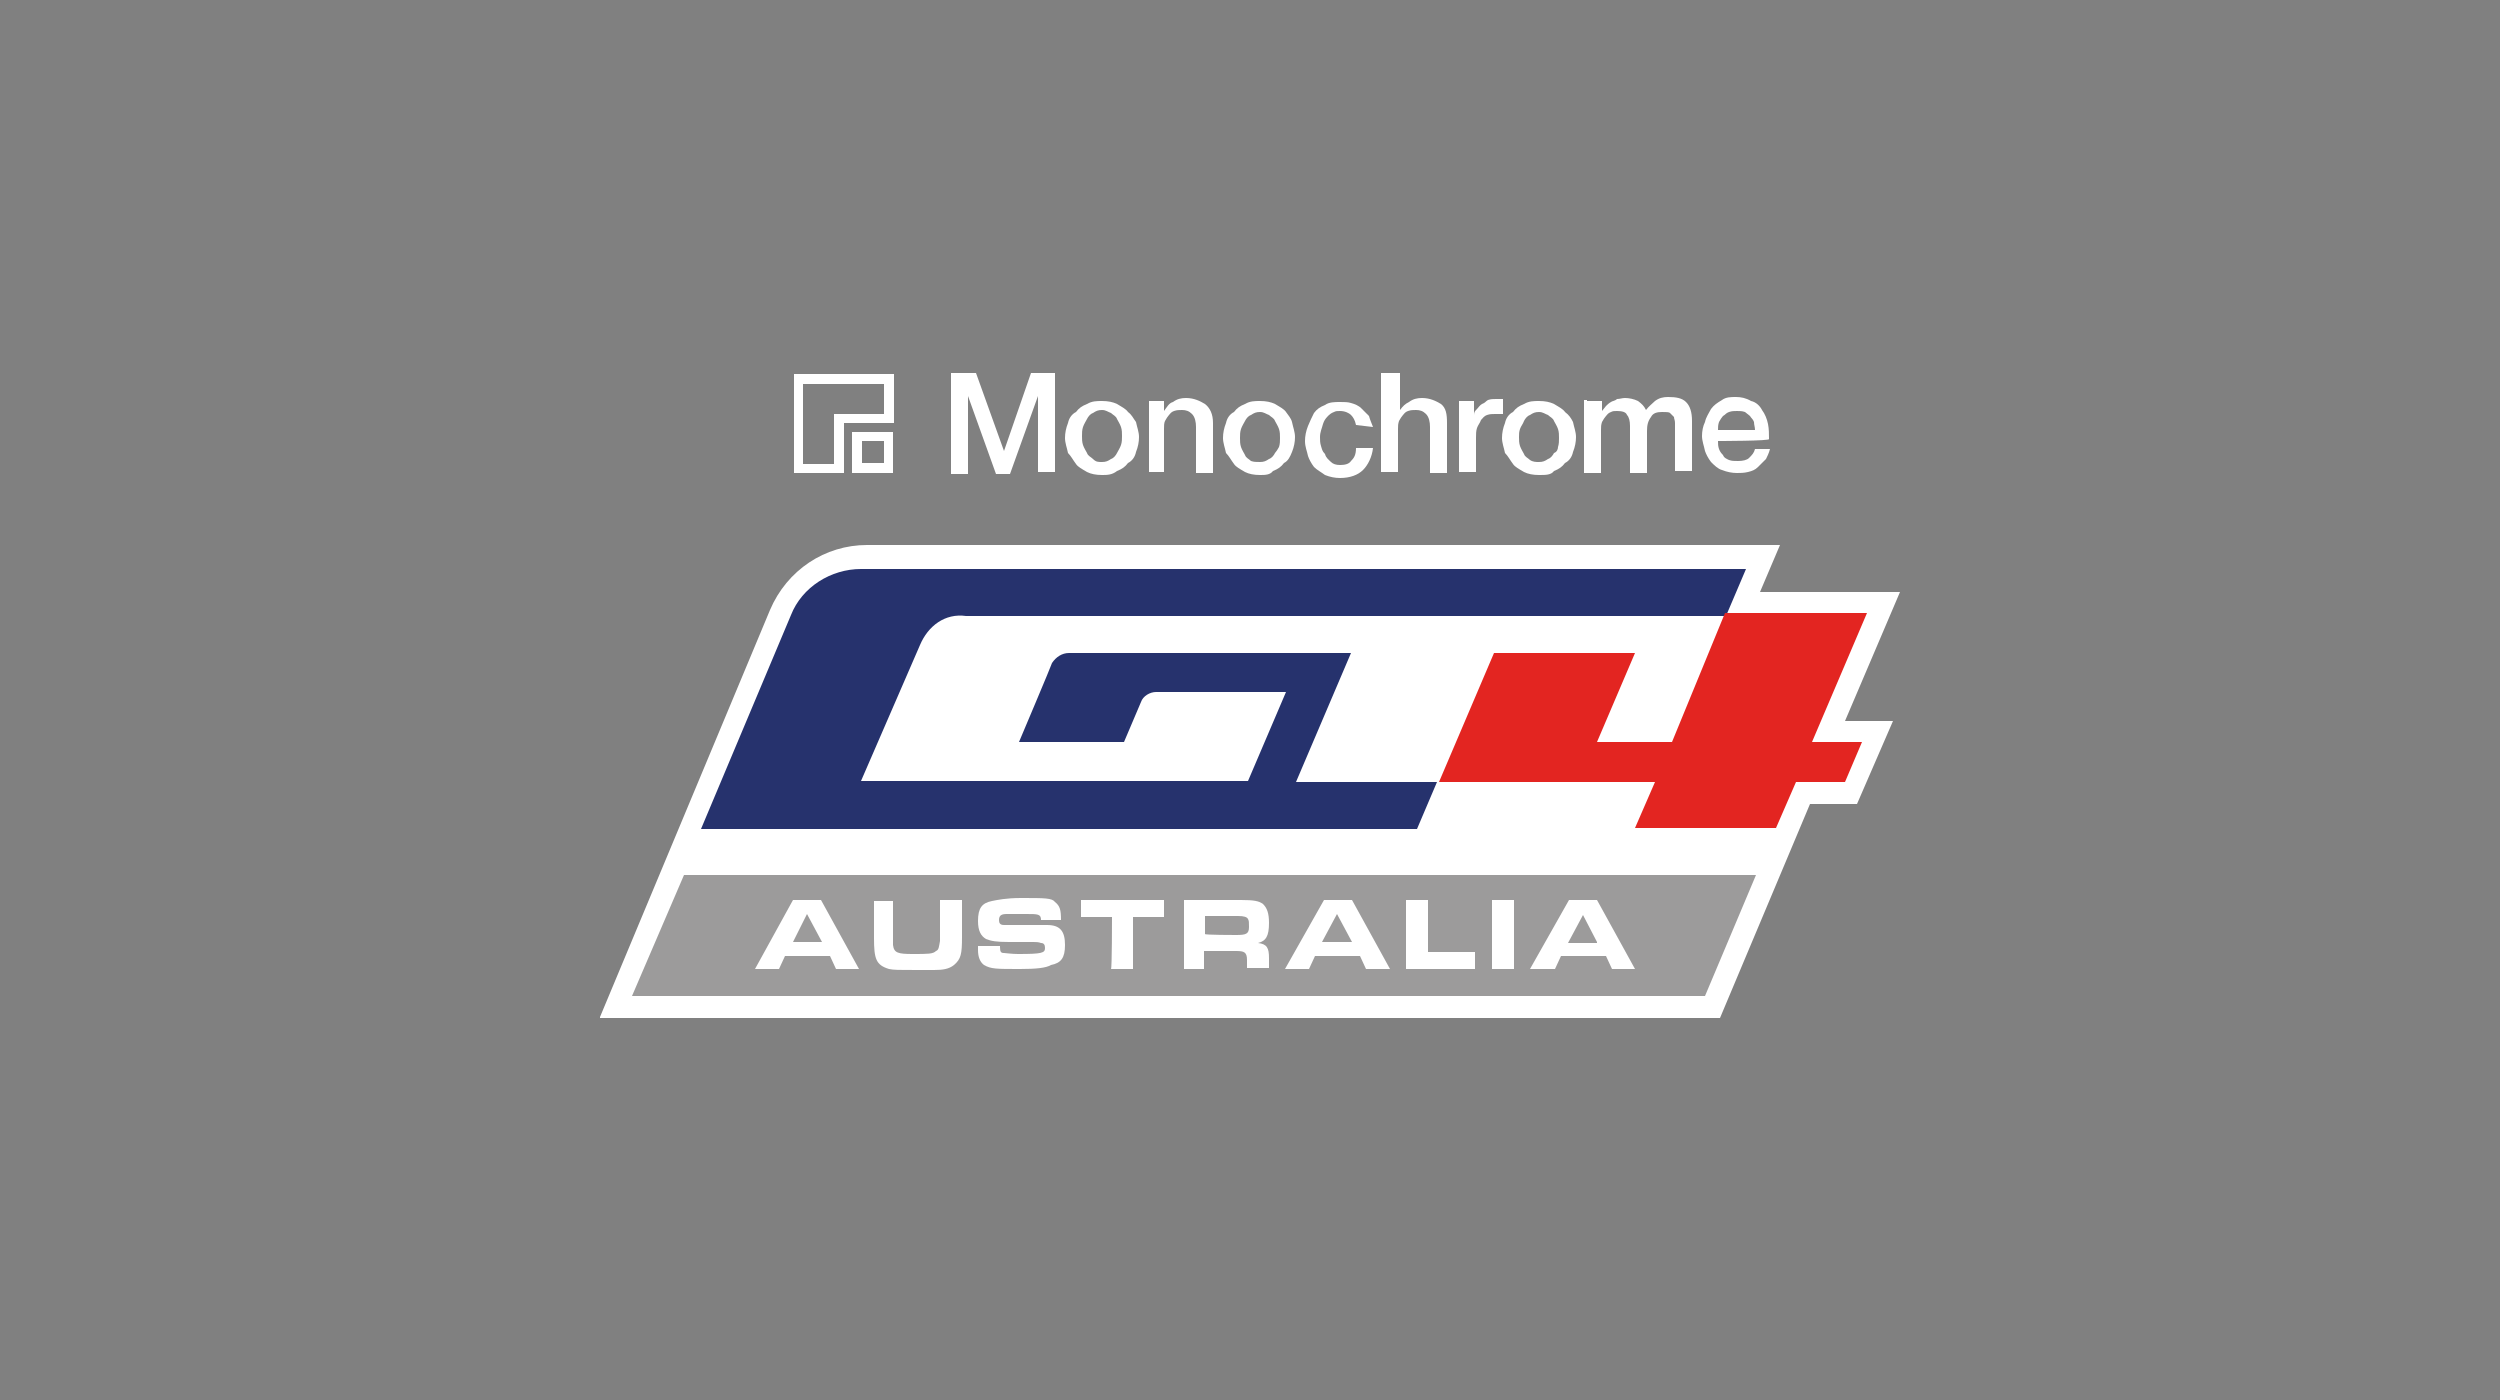 <?xml version="1.0" encoding="utf-8"?>
<!-- Generator: Adobe Illustrator 28.3.0, SVG Export Plug-In . SVG Version: 6.00 Build 0)  -->
<svg version="1.1" id="Layer_1" xmlns="http://www.w3.org/2000/svg" xmlns:xlink="http://www.w3.org/1999/xlink" x="0px" y="0px"
	 viewBox="0 0 250 140" style="enable-background:new 0 0 250 140;" xml:space="preserve">
<rect x="0" y="0" width="250" height="140" fill="#808080" stroke="none"/>
<style type="text/css">
	.st0{fill:#FFFFFF;}
	.st1{fill:#9C9B9B;}
	.st2{fill:#26326D;}
	.st3{fill:#E32521;}
</style>
<g>
	<g>
		<path class="st0" d="M95.2,37.3h2.4l2.8,7.8l0,0l2.7-7.8h2.4v9.9h-1.7v-7.6l0,0l-2.8,7.8h-1.4l-2.8-7.8l0,0v7.8h-1.7V37.3
			L95.2,37.3z"/>
		<path class="st0" d="M110.2,47.5c-0.6,0-1.1-0.1-1.5-0.3c-0.5-0.3-0.9-0.5-1.1-0.8c-0.3-0.4-0.5-0.8-0.8-1.1
			c-0.1-0.5-0.3-1-0.3-1.5s0.1-1,0.3-1.5c0.1-0.5,0.4-0.9,0.8-1.1c0.3-0.4,0.6-0.6,1.1-0.8c0.5-0.3,1-0.3,1.5-0.3
			c0.6,0,1.1,0.1,1.5,0.3c0.5,0.3,0.9,0.5,1.1,0.8c0.4,0.3,0.5,0.6,0.8,1c0.1,0.5,0.3,1,0.3,1.5s-0.1,1-0.3,1.5
			c-0.1,0.5-0.4,0.9-0.8,1.1c-0.3,0.4-0.6,0.6-1.1,0.8C111.2,47.5,110.7,47.5,110.2,47.5L110.2,47.5z M110.2,46.2
			c0.4,0,0.6-0.1,0.9-0.3c0.3-0.1,0.5-0.4,0.6-0.6s0.3-0.5,0.4-0.8s0.1-0.6,0.1-0.9s0-0.6-0.1-0.9s-0.3-0.6-0.4-0.8
			c-0.1-0.3-0.4-0.4-0.6-0.6c-0.3-0.1-0.5-0.3-0.9-0.3s-0.6,0.1-0.9,0.3c-0.3,0.1-0.5,0.4-0.6,0.6s-0.3,0.5-0.4,0.8
			s-0.1,0.6-0.1,0.9s0,0.6,0.1,0.9s0.3,0.6,0.4,0.8c0.1,0.3,0.4,0.4,0.6,0.6C109.6,46.2,109.8,46.2,110.2,46.2L110.2,46.2z"/>
		<path class="st0" d="M114.9,40.1h1.5v1l0,0c0.3-0.4,0.5-0.8,0.9-0.9c0.4-0.3,0.8-0.4,1.3-0.4c0.8,0,1.4,0.3,1.9,0.6
			c0.5,0.4,0.8,1,0.8,1.9v5h-1.7v-4.6c0-0.5-0.1-1-0.4-1.3c-0.3-0.3-0.6-0.4-1-0.4c-0.3,0-0.5,0-0.8,0.1c-0.3,0.1-0.4,0.3-0.5,0.4
			c-0.1,0.1-0.3,0.4-0.4,0.6s-0.1,0.5-0.1,0.8v4.3h-1.5V40.1L114.9,40.1z"/>
		<path class="st0" d="M126,47.5c-0.6,0-1.1-0.1-1.5-0.3c-0.5-0.3-0.9-0.5-1.1-0.8c-0.3-0.4-0.5-0.8-0.8-1.1c-0.1-0.5-0.3-1-0.3-1.5
			s0.1-1,0.3-1.5c0.1-0.5,0.4-0.9,0.8-1.1c0.3-0.4,0.6-0.6,1.1-0.8c0.5-0.3,1-0.3,1.5-0.3c0.6,0,1.1,0.1,1.5,0.3
			c0.5,0.3,0.9,0.5,1.1,0.8s0.5,0.6,0.6,1c0.1,0.5,0.3,1,0.3,1.5s-0.1,1-0.3,1.5s-0.4,0.9-0.8,1.1c-0.3,0.4-0.6,0.6-1.1,0.8
			C127,47.5,126.5,47.5,126,47.5L126,47.5z M126,46.2c0.4,0,0.6-0.1,0.9-0.3c0.3-0.1,0.5-0.4,0.6-0.6c0.1-0.1,0.3-0.4,0.4-0.6
			c0.1-0.3,0.1-0.6,0.1-0.9s0-0.6-0.1-0.9c-0.1-0.3-0.3-0.6-0.4-0.8c-0.1-0.3-0.4-0.4-0.6-0.6c-0.3-0.1-0.5-0.3-0.9-0.3
			s-0.6,0.1-0.9,0.3c-0.3,0.1-0.5,0.4-0.6,0.6s-0.3,0.5-0.4,0.8s-0.1,0.6-0.1,0.9s0,0.6,0.1,0.9s0.3,0.6,0.4,0.8
			c0.1,0.3,0.4,0.4,0.6,0.6C125.4,46.2,125.6,46.2,126,46.2L126,46.2z"/>
		<path class="st0" d="M135.6,42.5c-0.1-0.5-0.3-0.8-0.5-1s-0.6-0.4-1.1-0.4c-0.3,0-0.4,0-0.6,0.1c-0.3,0.1-0.5,0.3-0.6,0.4
			c-0.3,0.3-0.4,0.5-0.5,0.8c-0.1,0.4-0.3,0.8-0.3,1.3c0,0.3,0,0.6,0.1,0.9c0.1,0.3,0.1,0.5,0.4,0.8c0.1,0.4,0.4,0.6,0.6,0.8
			s0.5,0.3,0.9,0.3c0.5,0,0.9-0.1,1.1-0.4c0.3-0.3,0.5-0.6,0.5-1.3h1.7c-0.1,0.9-0.5,1.7-1,2.2c-0.5,0.5-1.3,0.8-2.3,0.8
			c-0.5,0-1-0.1-1.5-0.3c-0.4-0.3-0.8-0.5-1.1-0.8c-0.3-0.4-0.5-0.8-0.6-1.1c-0.1-0.5-0.3-0.9-0.3-1.5c0-0.5,0.1-1,0.3-1.5
			s0.4-0.9,0.6-1.3c0.3-0.4,0.6-0.6,1.1-0.8c0.4-0.3,1-0.3,1.5-0.3c0.4,0,0.8,0,1.1,0.1c0.4,0.1,0.8,0.3,1,0.5
			c0.3,0.3,0.5,0.5,0.8,0.8c0.1,0.4,0.3,0.8,0.4,1.1L135.6,42.5L135.6,42.5z"/>
		<path class="st0" d="M138.3,37.3h1.7V41l0,0c0.3-0.4,0.5-0.6,0.9-0.8c0.4-0.3,0.8-0.4,1.3-0.4c0.8,0,1.4,0.3,1.9,0.6
			c0.5,0.4,0.6,1,0.6,1.9v5H143v-4.6c0-0.5-0.1-1-0.4-1.3s-0.6-0.4-1-0.4c-0.3,0-0.5,0-0.8,0.1c-0.3,0.1-0.4,0.3-0.5,0.4
			c-0.1,0.1-0.3,0.4-0.4,0.6c-0.1,0.3-0.1,0.5-0.1,0.8v4.3h-1.7V37.3H138.3z"/>
		<path class="st0" d="M145.9,40.1h1.5v1.4l0,0c0-0.3,0.1-0.4,0.3-0.6c0.1-0.1,0.3-0.4,0.5-0.5c0.3-0.1,0.4-0.3,0.6-0.4
			c0.3-0.1,0.5-0.1,0.8-0.1c0.1,0,0.3,0,0.4,0s0.1,0,0.3,0v1.5c-0.1,0-0.3,0-0.4,0c-0.1,0-0.3,0-0.4,0c-0.3,0-0.5,0-0.8,0.1
			c-0.3,0.1-0.4,0.3-0.6,0.5c-0.1,0.3-0.3,0.5-0.4,0.8c-0.1,0.3-0.1,0.6-0.1,1v3.4h-1.7L145.9,40.1L145.9,40.1z"/>
		<path class="st0" d="M153.9,47.5c-0.6,0-1.1-0.1-1.5-0.3c-0.5-0.3-0.9-0.5-1.1-0.8c-0.3-0.4-0.5-0.8-0.8-1.1
			c-0.1-0.5-0.3-1-0.3-1.5s0.1-1,0.3-1.5c0.1-0.5,0.4-0.9,0.8-1.1c0.3-0.4,0.6-0.6,1.1-0.8c0.5-0.3,1-0.3,1.5-0.3
			c0.6,0,1.1,0.1,1.5,0.3c0.5,0.3,0.9,0.5,1.1,0.8c0.4,0.3,0.6,0.6,0.8,1c0.1,0.5,0.3,1,0.3,1.5s-0.1,1-0.3,1.5
			c-0.1,0.5-0.4,0.9-0.8,1.1c-0.3,0.4-0.6,0.6-1.1,0.8C155.1,47.5,154.6,47.5,153.9,47.5L153.9,47.5z M153.9,46.2
			c0.4,0,0.6-0.1,0.9-0.3c0.3-0.1,0.5-0.4,0.6-0.6c0.3-0.1,0.4-0.4,0.4-0.6c0.1-0.3,0.1-0.6,0.1-0.9s0-0.6-0.1-0.9
			c-0.1-0.3-0.3-0.6-0.4-0.8c-0.1-0.3-0.4-0.4-0.6-0.6c-0.3-0.1-0.5-0.3-0.9-0.3c-0.4,0-0.6,0.1-0.9,0.3c-0.3,0.1-0.5,0.4-0.6,0.6
			c-0.1,0.3-0.3,0.5-0.4,0.8c-0.1,0.3-0.1,0.5-0.1,0.8s0,0.6,0.1,0.9c0.1,0.3,0.3,0.6,0.4,0.8c0.1,0.3,0.4,0.4,0.6,0.6
			C153.3,46.2,153.6,46.2,153.9,46.2L153.9,46.2z"/>
		<path class="st0" d="M158.7,40.1h1.5v1l0,0c0.1-0.1,0.3-0.4,0.4-0.5c0.1-0.1,0.3-0.3,0.5-0.4c0.1-0.1,0.4-0.1,0.6-0.3
			c0.3,0,0.5-0.1,0.8-0.1c0.4,0,0.9,0.1,1.3,0.3c0.4,0.3,0.6,0.5,0.8,0.9c0.3-0.4,0.6-0.6,0.9-0.9c0.4-0.3,0.8-0.4,1.3-0.4
			c0.8,0,1.4,0.1,1.8,0.5c0.4,0.4,0.6,1,0.6,1.9v5h-1.7v-4c0-0.3,0-0.5,0-0.8s-0.1-0.4-0.1-0.6c-0.1-0.1-0.3-0.3-0.4-0.4
			c-0.1-0.1-0.4-0.1-0.8-0.1c-0.5,0-0.9,0.1-1.1,0.5c-0.3,0.4-0.4,0.8-0.4,1.4v4.2H163v-4.7c0-0.5-0.1-0.9-0.3-1.1
			c-0.1-0.3-0.5-0.4-1-0.4c-0.3,0-0.4,0-0.6,0.1c-0.3,0.1-0.4,0.3-0.5,0.4c-0.1,0.1-0.3,0.4-0.4,0.6c-0.1,0.3-0.1,0.5-0.1,0.8v4.3
			h-1.7v-7.3H158.7z"/>
		<path class="st0" d="M171.8,44.1c0,0.3,0,0.5,0.1,0.8c0.1,0.3,0.3,0.5,0.4,0.6c0.1,0.3,0.4,0.4,0.6,0.5c0.3,0.1,0.5,0.1,0.9,0.1
			c0.5,0,0.9-0.1,1.1-0.3c0.3-0.3,0.5-0.5,0.6-0.9h1.5c-0.1,0.4-0.3,0.8-0.4,1c-0.3,0.3-0.5,0.5-0.8,0.8s-0.6,0.4-1,0.5
			c-0.4,0.1-0.8,0.1-1.1,0.1c-0.5,0-1-0.1-1.5-0.3c-0.4-0.1-0.8-0.5-1.1-0.8c-0.3-0.4-0.5-0.8-0.6-1.1c-0.1-0.5-0.3-1-0.3-1.5
			s0.1-1,0.3-1.4c0.1-0.5,0.4-0.9,0.6-1.3c0.3-0.4,0.6-0.6,1.1-0.9c0.4-0.3,0.9-0.3,1.4-0.3c0.5,0,1,0.1,1.5,0.4
			c0.5,0.1,0.9,0.5,1.1,0.9c0.3,0.4,0.5,0.9,0.6,1.4c0.1,0.5,0.1,1,0.1,1.5C177.1,44.1,171.8,44.1,171.8,44.1z M175.5,43
			c0-0.3-0.1-0.5-0.1-0.8c-0.1-0.3-0.3-0.4-0.4-0.6c-0.1-0.1-0.4-0.3-0.5-0.4c-0.3-0.1-0.5-0.1-0.8-0.1s-0.5,0-0.8,0.1
			c-0.3,0.1-0.4,0.3-0.6,0.4c-0.1,0.1-0.3,0.4-0.4,0.6c-0.1,0.3-0.1,0.5-0.1,0.8H175.5L175.5,43z"/>
		<path class="st0" d="M88.4,38.3v3.1h-5v5h-3.1v-8H88.4z M89.3,37.4h-9.9v9.9h5v-5h5V37.4L89.3,37.4z"/>
		<path class="st0" d="M88.4,44.1v2.2h-2.2v-2.2H88.4z M89.3,43.2h-4.1v4.1h4.1V43.2L89.3,43.2z"/>
	</g>
</g>
<g>
	<g>
		<path id="Outter_Frame_00000038372629804716587180000012593061147957337252_" class="st0" d="M60,101.7l17-40.7
			c1.7-4,5.5-6.5,9.7-6.5h91.3l-2,4.7H190l-5.5,12.9h4.8l-3.6,8.3H181l-9,21.4H60V101.7z"/>
		<polygon class="st1" points="68.4,87.5 63.2,99.6 170.5,99.6 175.6,87.5 		"/>
		<path class="st2" d="M92,64.5l-5.9,13.6h38.7l3.8-8.9h-13c-0.6,0-1.3,0.4-1.5,1l-1.7,4h-10.5c0,0,3.3-7.8,3.3-7.9
			c0.4-0.6,1-1,1.7-1h28.2l-5.5,12.9h14.1l-2,4.7H70.1l9-21.4c1.1-2.8,4-4.6,7-4.6h88.5l-2,4.7h-76C94.5,61.3,92.8,62.6,92,64.5z"/>
		<g>
			<polygon class="st3" points="181.2,74.2 186.2,74.2 184.5,78.2 179.6,78.2 177.6,82.8 163.5,82.8 165.5,78.2 143.9,78.2 
				149.4,65.3 163.5,65.3 159.7,74.2 167.2,74.2 172.5,61.3 186.7,61.3 			"/>
		</g>
	</g>
	<g>
		<path class="st0" d="M79.3,90h2.8l3.8,6.9h-2.3l-0.6-1.3h-4.5l-0.6,1.3h-2.4L79.3,90z M82.2,94.2l-1.5-2.8l-1.4,2.8H82.2z"/>
		<path class="st0" d="M89.3,90v3.1v0.4c0,0.8,0,0.8,0,1c0.1,0.8,0.5,0.9,2,0.9s2,0,2.3-0.3c0.3-0.1,0.3-0.5,0.4-1
			c0-0.1,0-0.1,0-0.9V90h2.2v3.7c0,1.7-0.1,2.2-0.8,2.8c-0.5,0.4-1.1,0.5-2,0.5c-0.4,0-0.5,0-0.9,0h-0.8c-1.9,0-2.3,0-2.8-0.1
			c-1.3-0.4-1.5-1-1.5-3.1v-3.7h1.9V90z"/>
		<path class="st0" d="M100,94.7c0,0.5,0.1,0.6,0.4,0.6c0.1,0,0.8,0.1,1.4,0.1c2.4,0,2.7-0.1,2.7-0.6c0-0.3-0.1-0.5-0.4-0.5
			c-0.3-0.1-0.3-0.1-1.3-0.1h-1.9c-1.3,0-1.8-0.1-2.3-0.3c-0.5-0.3-0.8-0.8-0.8-1.8c0-1.3,0.4-1.8,1.4-2c0.5-0.1,1.4-0.3,2.9-0.3
			c2.4,0,3.1,0,3.4,0.4c0.5,0.4,0.6,0.8,0.6,1.8h-2c0-0.6-0.3-0.6-1.5-0.6c-0.6,0-1.5,0-1.9,0c-0.5,0-0.8,0.1-0.8,0.6
			c0,0.3,0.1,0.5,0.5,0.5c0.1,0,0.1,0,0.9,0h1.9c0.1,0,1.1,0,1.5,0c1.3,0,1.8,0.6,1.8,2c0,1.3-0.4,1.8-1.4,2
			c-0.5,0.3-1.5,0.4-3.1,0.4c-2.4,0-2.9,0-3.6-0.4c-0.4-0.3-0.6-0.8-0.6-1.5c0,0,0-0.3,0-0.4H100z"/>
		<path class="st0" d="M111.2,91.7h-3.1V90h8.3v1.7h-3.1v5.2h-2.2C111.2,96.9,111.2,91.7,111.2,91.7z"/>
		<path class="st0" d="M118.1,90h6c1.3,0,1.8,0.1,2.2,0.4c0.4,0.4,0.6,0.9,0.6,1.9c0,1.3-0.3,1.8-1.1,2c0.9,0.1,1.1,0.5,1.1,1.5v1
			h-2.2V96c0-0.8-0.3-0.9-1.1-0.9h-3.2v1.8h-2V90H118.1z M123.6,93.5c1,0,1.3-0.1,1.3-0.8c0-0.5,0-0.6-0.1-0.8s-0.4-0.3-1-0.3h-3.3
			v1.8C120.4,93.5,123.6,93.5,123.6,93.5z"/>
		<path class="st0" d="M132.4,90h2.8l3.8,6.9h-2.4l-0.6-1.3h-4.5l-0.6,1.3h-2.4L132.4,90z M135.2,94.2l-1.5-2.8l-1.5,2.8H135.2z"/>
		<path class="st0" d="M140.6,90h2.2v5.2h4.7v1.7h-6.9C140.6,96.9,140.6,90,140.6,90z"/>
		<path class="st0" d="M149.2,90h2.2v6.9h-2.2V90z"/>
		<path class="st0" d="M156.9,90h2.8l3.8,6.9h-2.3l-0.6-1.3h-4.5l-0.6,1.3H153L156.9,90z M159.7,94.2l-1.4-2.7l-1.5,2.8h2.9V94.2z"
			/>
	</g>
</g>
</svg>
